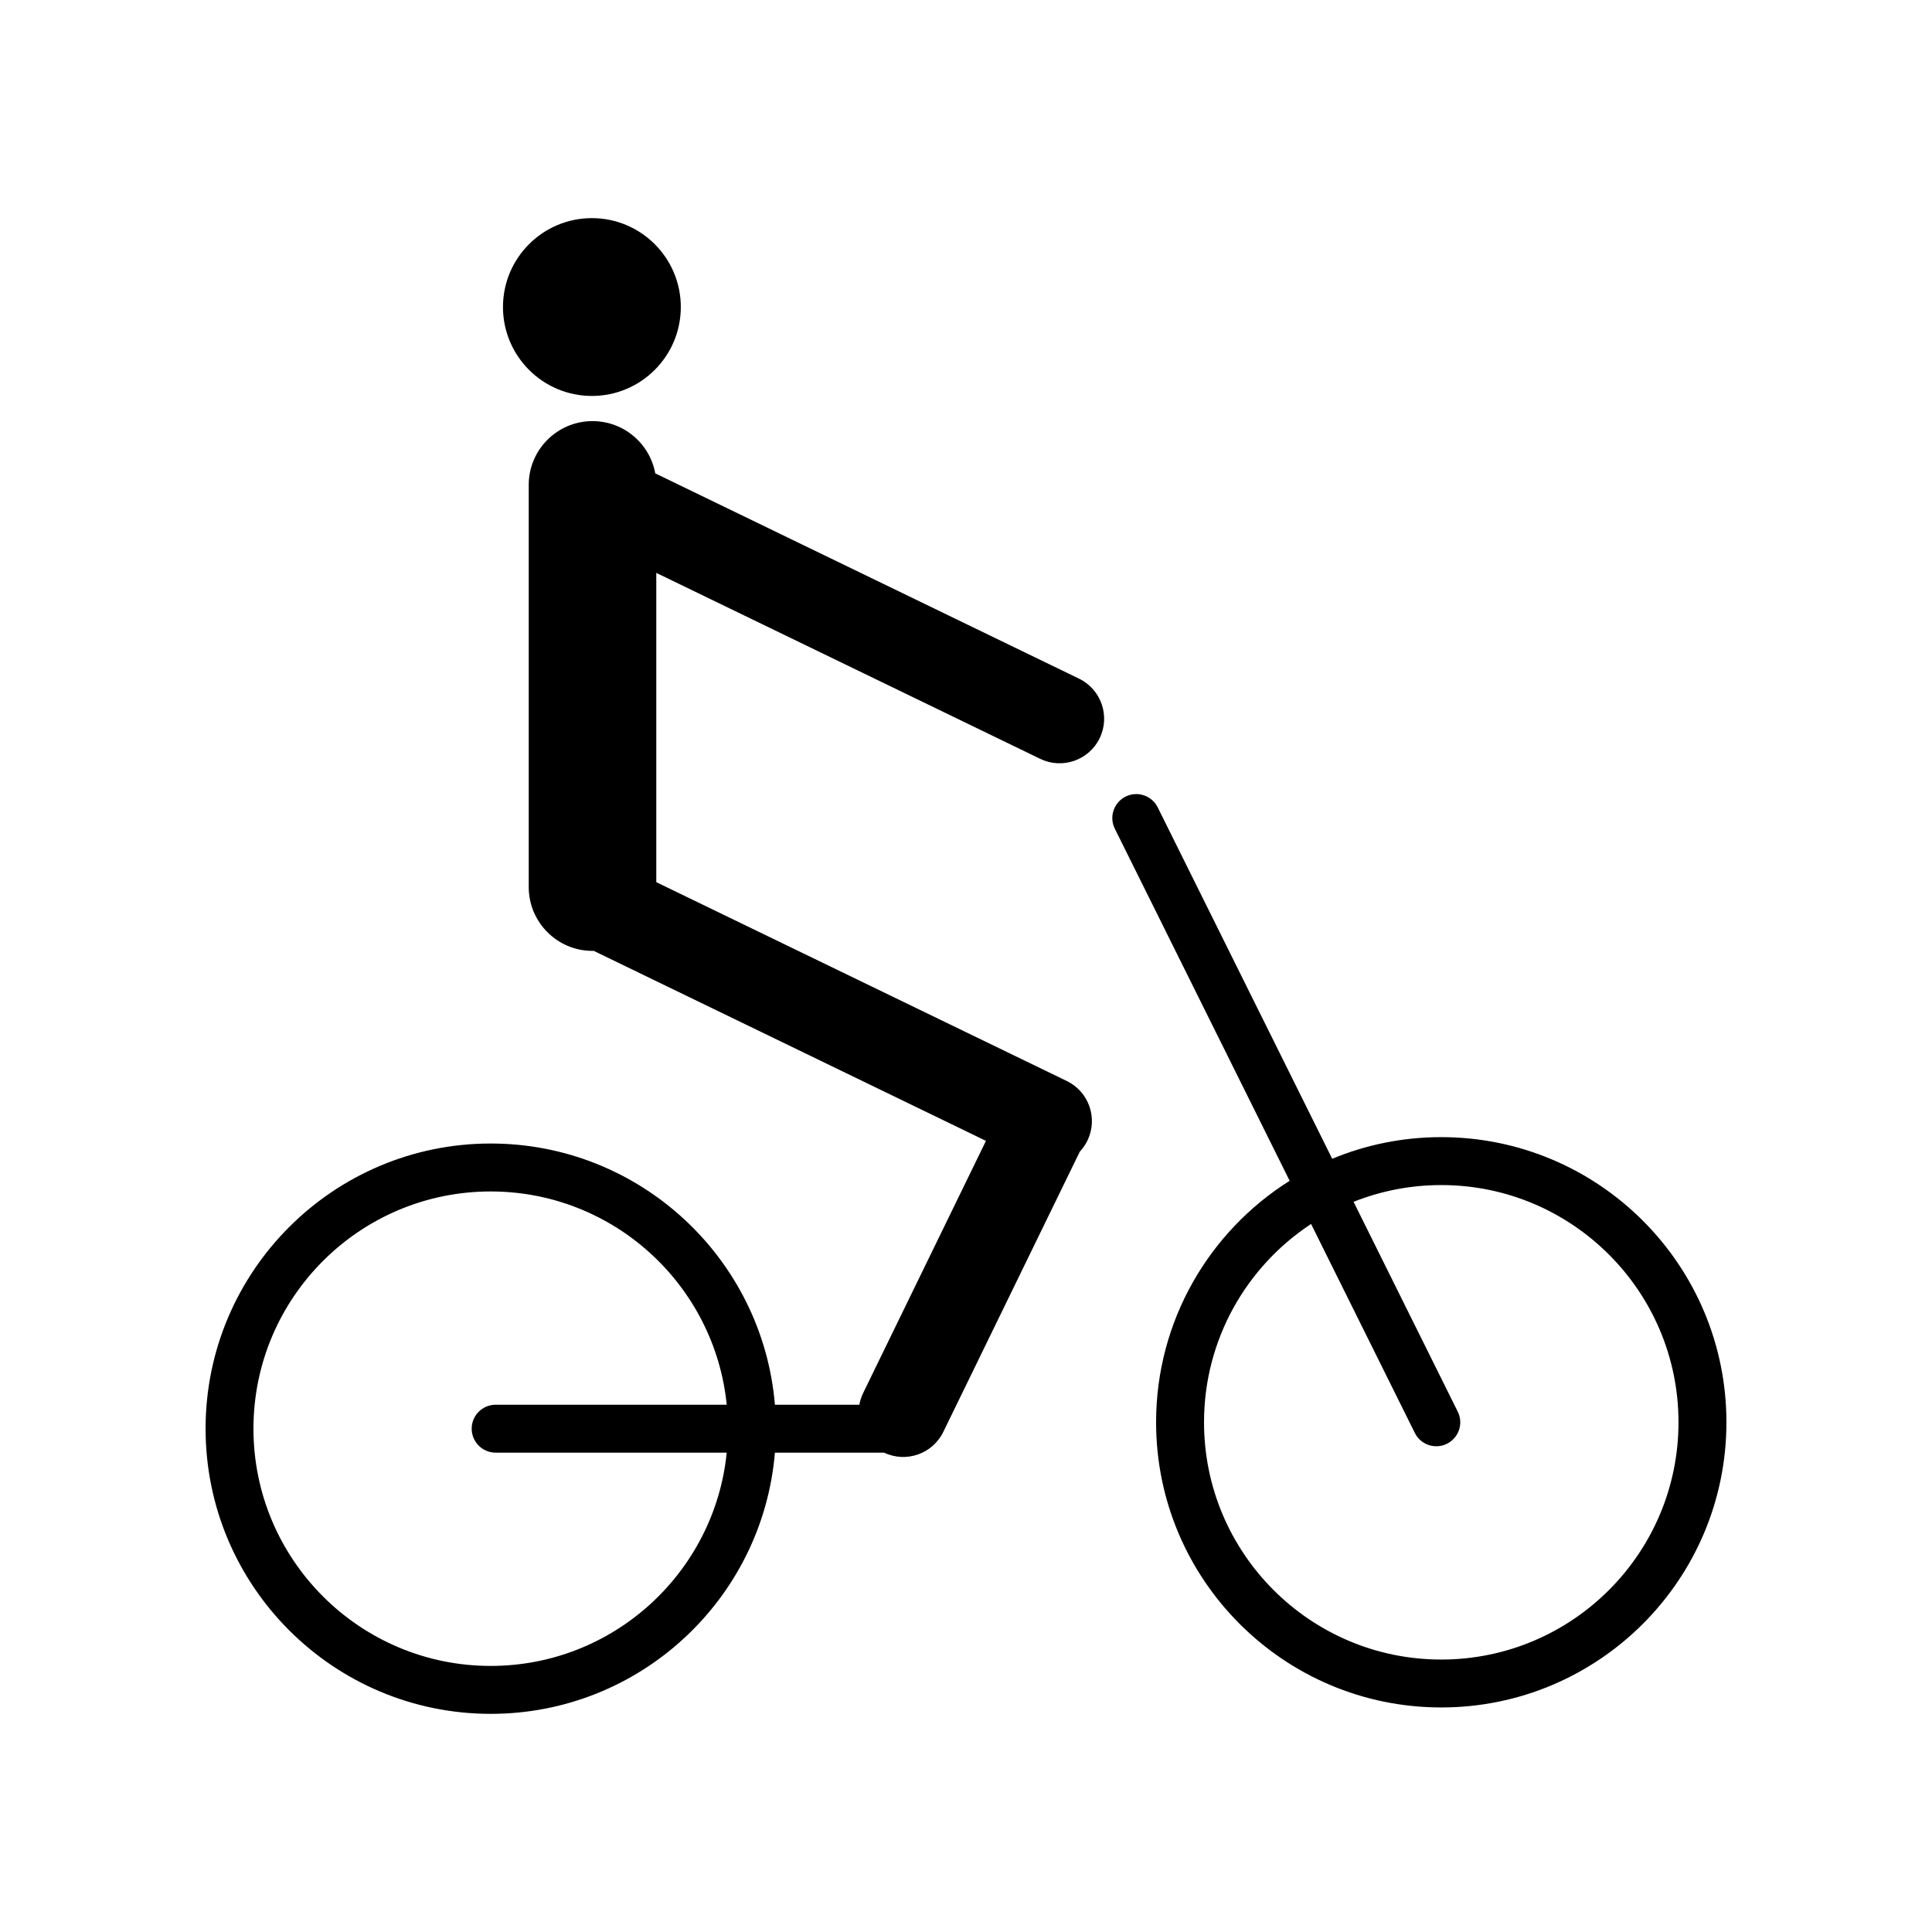 <?xml version="1.0" encoding="UTF-8"?>
<!-- Uploaded to: SVG Repo, www.svgrepo.com, Generator: SVG Repo Mixer Tools -->
<svg fill="#000000" width="800px" height="800px" version="1.1" viewBox="144 144 512 512" xmlns="http://www.w3.org/2000/svg">
 <path d="m301.35 395.99c-0.109 0-0.219 0.004-0.328 0.004-9.328 0-16.902-7.578-16.902-16.902v-106.59c0-9.332 7.574-16.902 16.902-16.902 8.285 0 15.188 5.973 16.629 13.848l112.3 54.402c5.867 2.84 8.32 9.91 5.477 15.773-2.84 5.863-9.902 8.316-15.766 5.477l-101.74-49.281v81.965l108.79 52.695c5.863 2.844 8.316 9.906 5.477 15.77-0.539 1.109-1.227 2.098-2.027 2.949l-36.18 74.281c-2.836 5.824-9.848 8.27-15.688 5.488h-28.934c-3.234 38.746-35.738 69.223-75.309 69.223-41.711 0-75.57-33.863-75.57-75.574 0-41.707 33.859-75.57 75.57-75.57 39.57 0 72.074 30.477 75.309 69.223h22.379c0.188-1.062 0.52-2.113 1.02-3.133l32.531-66.793zm184.42 60.934-46.332-93.309c-1.562-3.141-0.277-6.953 2.863-8.516 3.137-1.555 6.953-0.27 8.508 2.867l46.238 93.121c8.902-3.695 18.664-5.734 28.898-5.734 41.711 0 75.574 33.859 75.574 75.57 0 41.711-33.863 75.57-75.574 75.57-41.707 0-75.57-33.859-75.57-75.57 0-26.949 14.137-50.617 35.395-64zm-149.18 59.344c-3.188-31.723-29.996-56.52-62.551-56.52-34.699 0-62.871 28.172-62.871 62.867 0 34.699 28.172 62.871 62.871 62.871 32.555 0 59.363-24.797 62.551-56.52h-61.242c-3.5 0-6.348-2.844-6.348-6.352 0-3.504 2.848-6.348 6.348-6.348zm154.86-47.902c-17.086 11.246-28.371 30.594-28.371 52.559 0 34.703 28.172 62.871 62.867 62.871 34.699 0 62.871-28.168 62.871-62.871 0-34.695-28.172-62.871-62.871-62.871-8.207 0-16.043 1.578-23.234 4.441l27.609 55.609c1.562 3.137 0.277 6.953-2.863 8.508-3.137 1.559-6.953 0.277-8.508-2.859zm-190.59-266.56c13.004 0 23.562 10.559 23.562 23.562s-10.559 23.562-23.562 23.562c-13.008 0-23.566-10.559-23.566-23.562s10.559-23.562 23.566-23.562z" fill-rule="evenodd"/>
</svg>